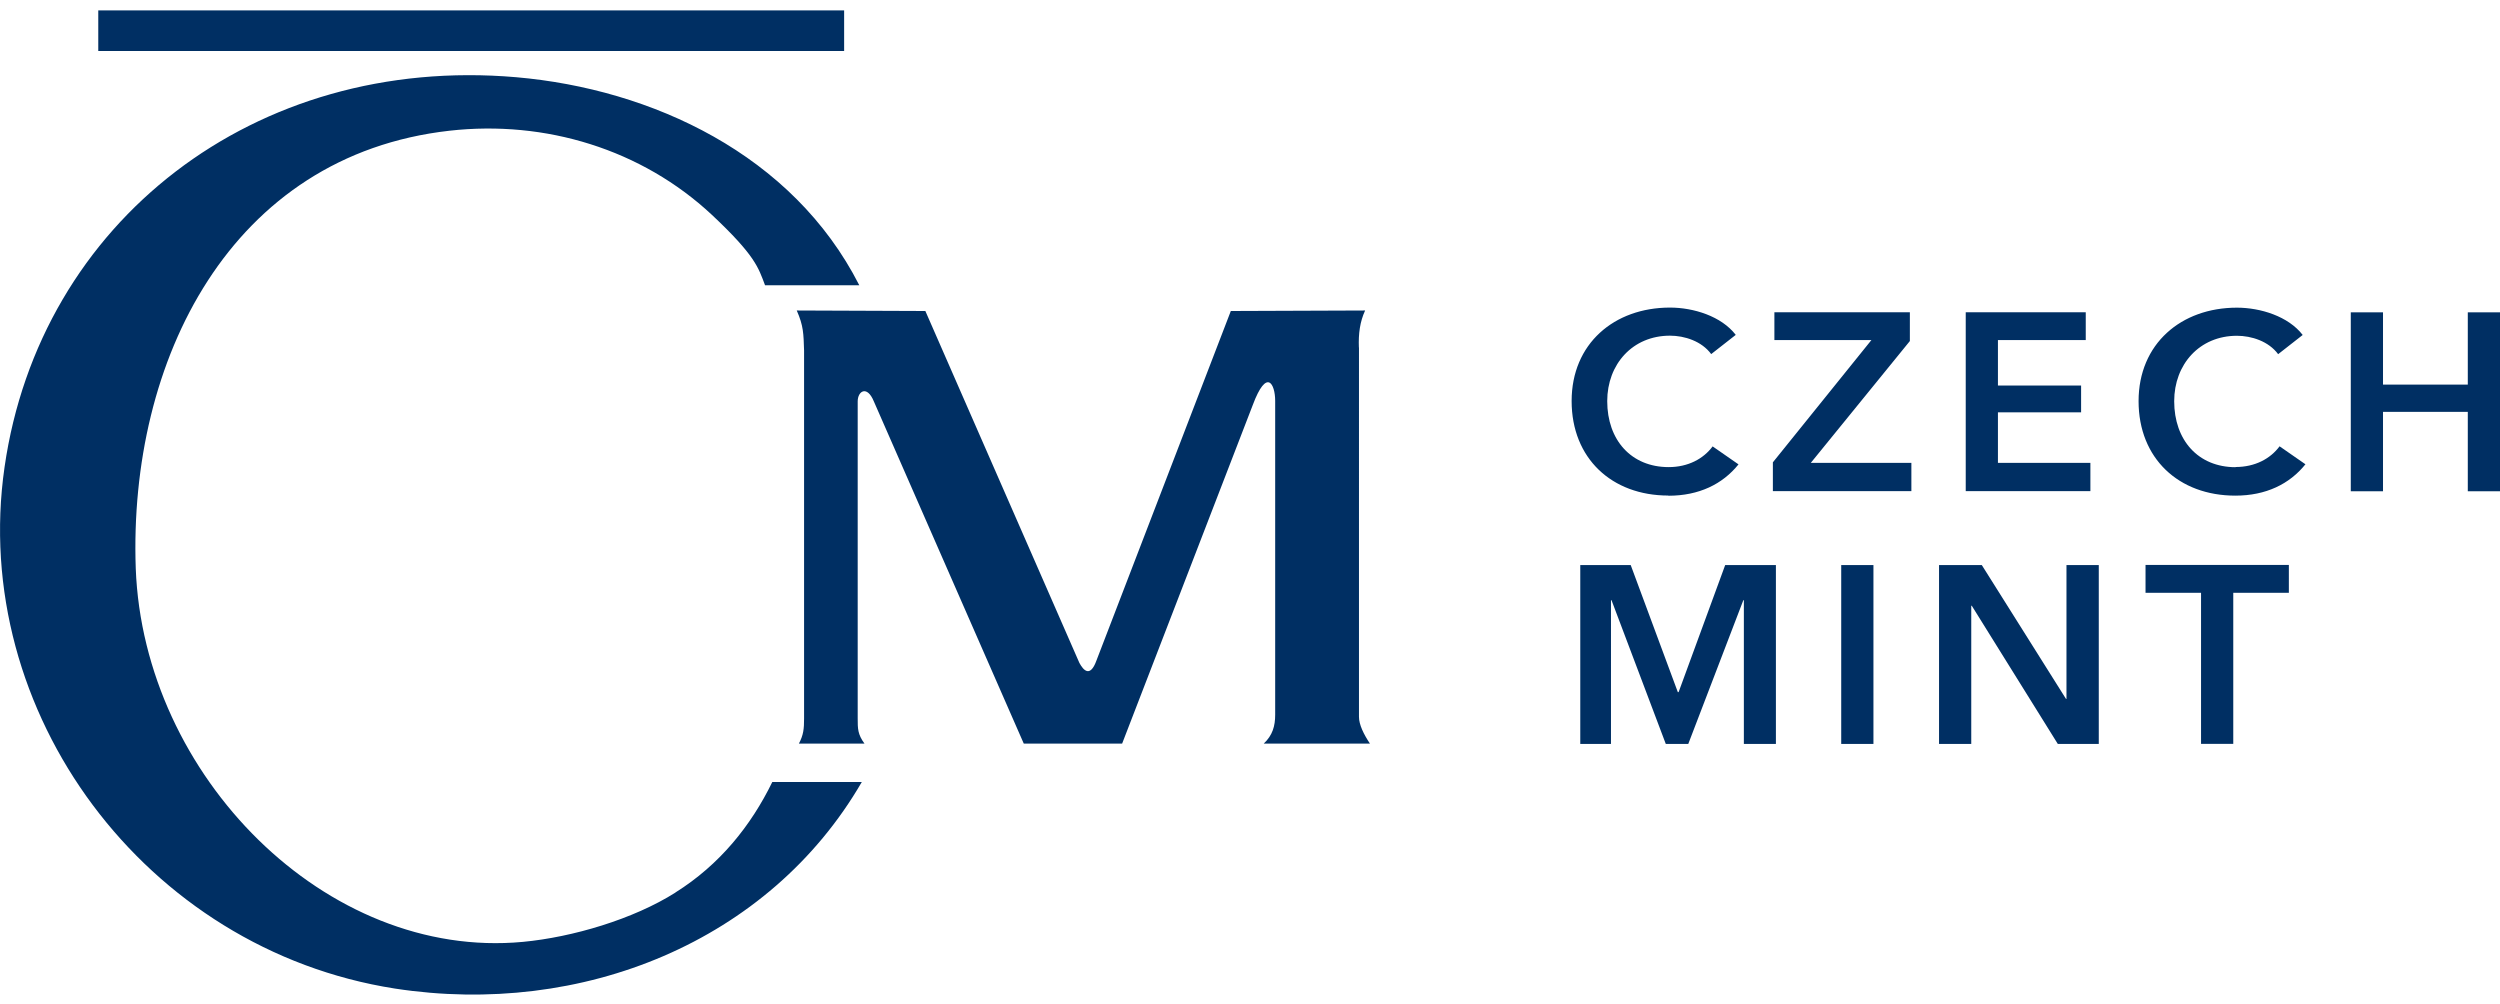 <svg width="127" height="51" fill="none" xmlns="http://www.w3.org/2000/svg"><g clip-path="url(#a)"><path d="M42.882 2.59H4.992V.527h37.89V2.59Zm-8.568 42.751c-2.14 1.356-5.236 2.269-7.748 2.506-9.996.94-19.276-8.43-19.67-18.973C6.524 18.305 11.706 7.893 22.84 6.64c4.864-.546 9.756.94 13.328 4.278 2.194 2.062 2.353 2.662 2.697 3.575h4.788c-3.382-6.654-10.55-9.97-17.427-10.57-13.278-1.15-24.2 7.33-25.995 19.806-1.795 12.448 7.14 24.507 19.83 26.49 9.493 1.463 19.013-2.377 23.719-10.494h-4.547c-1.084 2.22-2.67 4.202-4.92 5.612v.004Zm34.717-27.69c-.027-.702.054-1.306.317-1.878l-6.822.026-6.823 17.747c-.318.886-.658.523-.87.13l-7.825-17.877-6.533-.026c.344.783.344 1.172.372 2.035v18.687c0 .523-.028.837-.263 1.28h3.332c-.345-.47-.345-.757-.345-1.28V20.39c0-.523.476-.836.82 0l7.617 17.385h4.996l6.637-17.201c.712-1.906 1.138-1.07 1.138-.21V36.31c0 .573-.132 1.043-.58 1.464h5.394c-.317-.47-.557-.967-.557-1.356V17.652h-.005Zm15.722 7.532c1.56 0 2.756-.59 3.563-1.593l-1.314-.913c-.467.63-1.247 1.052-2.235 1.052-1.9 0-3.12-1.374-3.12-3.352 0-1.875 1.288-3.325 3.188-3.325.743 0 1.614.282 2.094.936l1.247-.976c-.73-.949-2.145-1.387-3.341-1.387-2.834 0-4.996 1.834-4.996 4.747s2.04 4.802 4.914 4.802v.009Zm12.268-7.858v-1.463h-6.882v1.414h4.928l-5.005 6.21v1.464h7.036v-1.436h-5.11l5.033-6.189Zm9.171 6.189h-4.697v-2.569h4.225v-1.36h-4.225v-2.309h4.461v-1.414h-6.097v9.088h6.333v-1.436Zm7.376.219c-1.9 0-3.119-1.374-3.119-3.352 0-1.874 1.287-3.324 3.187-3.324.743 0 1.614.282 2.094.935l1.247-.976c-.73-.948-2.145-1.387-3.341-1.387-2.834 0-4.996 1.835-4.996 4.748 0 2.913 2.04 4.801 4.914 4.801 1.56 0 2.756-.59 3.563-1.593l-1.314-.913c-.467.631-1.247 1.052-2.235 1.052v.009Zm11.796-7.867v3.67h-4.307v-3.67h-1.637v9.089h1.637v-4.032h4.307v4.032h1.641v-9.088h-1.641Zm-40.09 19.295h-.04l-2.394-6.457h-2.562v9.088h1.56V30.49h.027l2.757 7.302h1.142l2.797-7.302h.027v7.302h1.628v-9.088H87.64l-2.367 6.457Zm8.26 2.631h1.637v-9.088h-1.637v9.088Zm11.447-2.286h-.027l-4.279-6.802h-2.172v9.088h1.637v-7.02h.027l4.37 7.02h2.081v-9.088h-1.641v6.802h.004Zm4.008-5.392h2.824v7.674h1.637v-7.674h2.824V28.7h-7.281v1.414h-.004Z" fill="#002F63"/></g><defs><clipPath id="a"><path fill="#fff" transform="translate(0 .527)" d="M0 0h127v50H0z"/></clipPath></defs></svg>